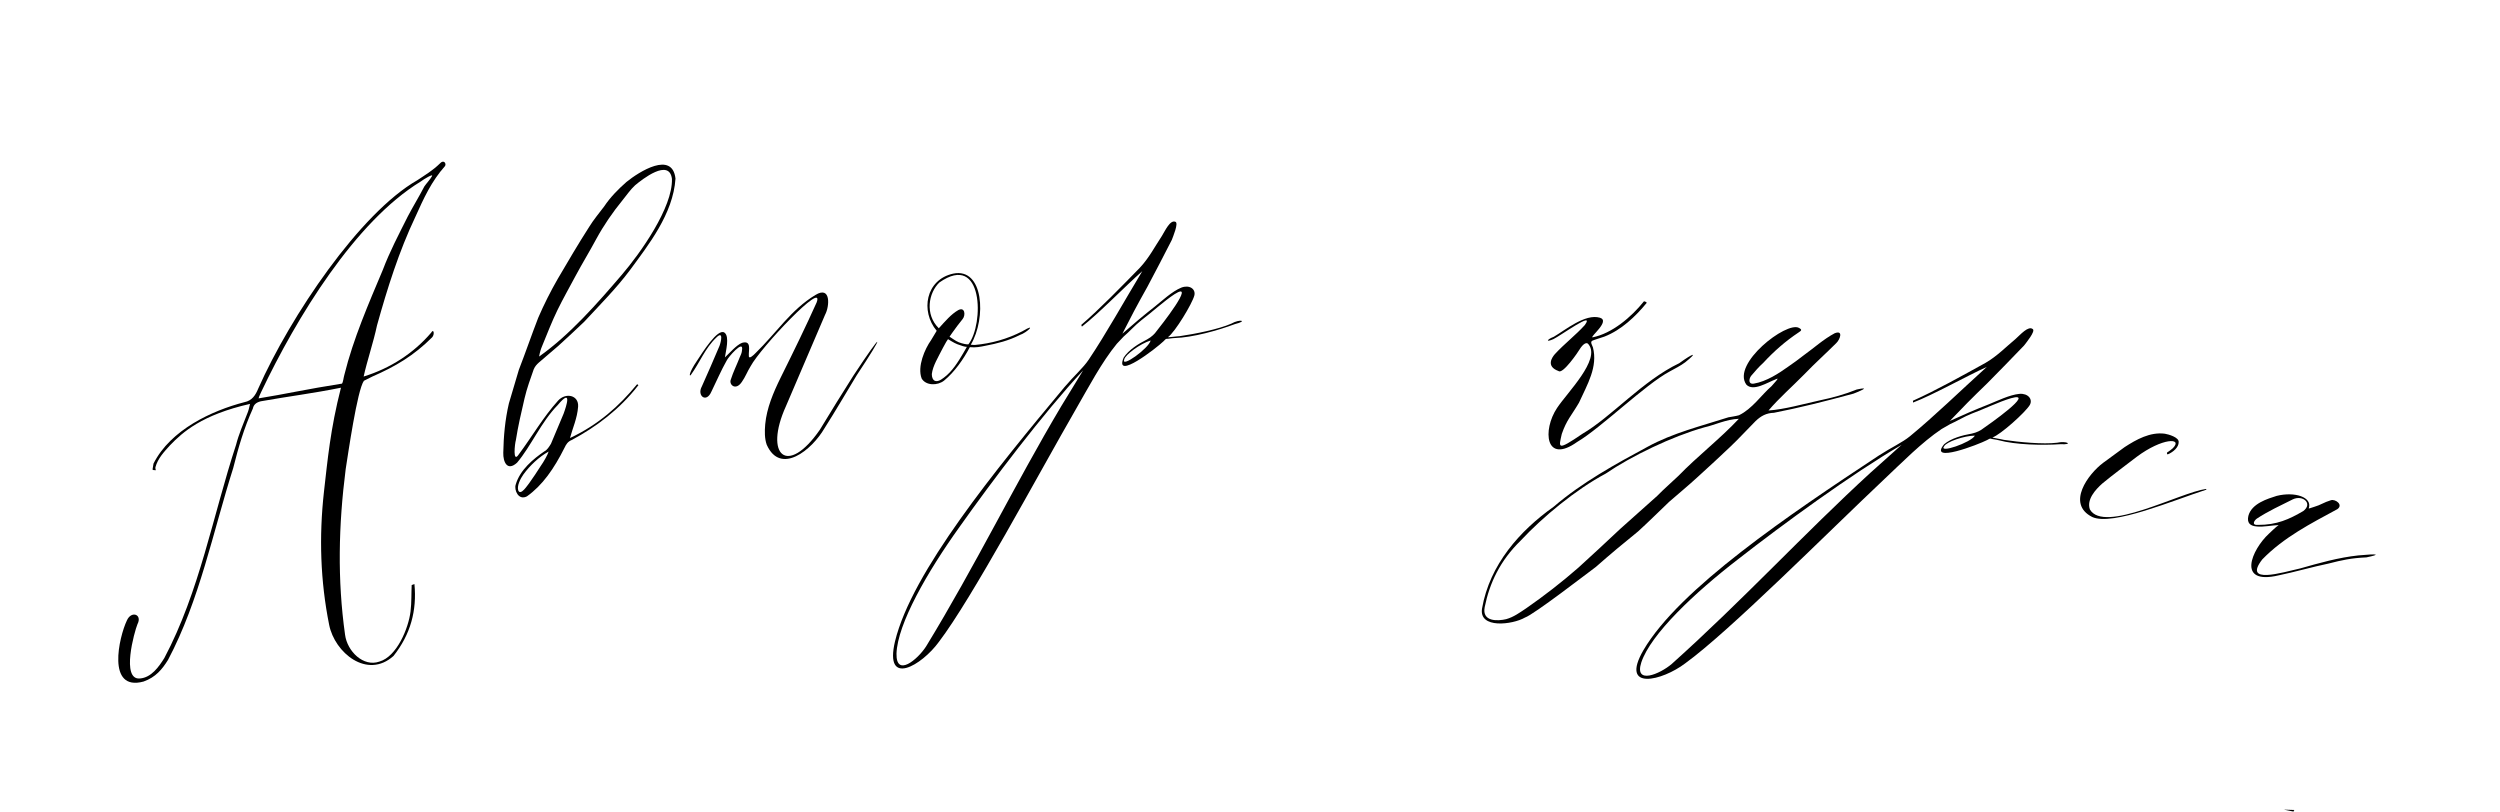 <?xml version="1.0" encoding="UTF-8"?> <svg xmlns="http://www.w3.org/2000/svg" width="274" height="89" viewBox="0 0 274 89" fill="none"> <path d="M16.715 51.46C16.818 51.559 16.939 51.516 17.081 51.534C17.059 51.473 17.017 51.353 17.034 51.211C17.298 50.234 17.993 49.512 18.627 48.811C20.015 47.367 22.124 45.463 27.404 44.267C27.33 44.632 27.217 45.08 27.101 45.325C26.677 46.426 26.154 47.631 25.872 48.75C23.332 56.512 21.876 64.84 18.011 72.122C17.403 73.086 16.596 74.255 15.343 74.361C13.241 74.564 14.736 69.211 15.064 68.415C15.63 67.331 14.386 66.89 13.902 68.013C13.047 69.811 11.646 75.81 15.734 74.697C17.061 74.226 17.772 73.362 18.42 72.317C21.875 65.792 23.347 58.273 25.558 51.307C26.121 49.069 26.728 46.952 27.717 44.767C27.791 44.401 28.028 44.113 28.592 43.98C31.658 43.434 34.264 43.12 37.369 42.492C36.203 47.049 35.905 50.415 35.507 53.885C34.956 58.835 35.112 63.669 36.077 68.489C36.683 71.533 40.243 74.48 43.128 71.893C45.004 69.528 45.702 66.903 45.422 64.014C45.302 64.057 45.121 64.121 45.121 64.121C45.076 64.952 45.118 66.024 44.995 67.018C44.769 68.865 43.493 71.966 41.581 72.51C39.832 73.131 38.057 71.385 37.819 69.568C36.972 63.552 37.098 57.598 37.888 51.409C38.14 49.825 39.155 42.74 39.884 41.734L40.806 41.271C43.335 40.169 45.356 38.975 47.361 36.972C47.659 36.663 47.544 35.956 47.25 36.468C45.331 38.712 42.792 40.361 39.855 41.269C40.245 39.501 40.916 37.564 41.323 35.654C42.458 31.583 43.735 27.529 45.523 23.77C46.435 21.748 47.269 19.889 48.774 18.2C48.951 17.933 48.638 17.433 48.202 17.928C47.447 18.671 46.607 19.174 45.728 19.758C39.462 23.342 31.849 34.605 28.302 42.589C28.012 43.303 27.619 43.918 26.793 44.076C23.248 44.996 18.694 47.089 16.824 50.81C16.789 51.094 16.733 51.318 16.715 51.46ZM47.339 19.321C47.222 19.566 46.687 20.164 46.51 20.431C45.906 21.596 45.258 22.641 44.692 23.725C43.699 25.708 42.723 27.549 41.953 29.589C40.406 33.263 38.721 37.122 37.745 41.068C37.65 41.373 37.619 41.86 37.481 42.045C33.748 42.624 31.108 43.222 28.343 43.661C28.361 43.519 28.555 43.11 28.633 42.947C32.521 34.774 38.914 24.284 46.115 19.892C46.434 19.643 47.555 18.973 47.339 19.321Z" fill="black"></path> <path d="M55.774 44.214C55.351 46.026 55.193 47.84 55.159 49.625C55.133 50.618 55.588 51.694 56.669 50.712C58.209 48.896 59.292 46.268 61.143 44.377C62.73 42.484 62.089 44.48 61.769 45.346C61.308 46.444 60.846 47.541 60.385 48.639C60.196 48.947 59.959 49.333 59.662 49.469C58.474 50.28 56.987 51.491 56.52 53.116C56.328 53.688 56.812 54.889 57.749 54.402C59.438 53.208 60.714 51.389 61.871 49.073C62.045 48.702 62.235 48.394 62.656 48.227C65.34 46.796 67.906 44.866 69.919 42.279C70.044 42.249 69.86 42.03 69.765 42.184C67.879 44.478 65.607 46.535 62.472 48.008C62.746 46.955 63.27 45.843 63.361 44.571C63.451 43.299 61.995 42.989 61.163 43.912C59.499 45.758 58.344 47.81 56.849 49.813C56.171 50.831 56.427 48.598 56.539 48.242C56.772 46.739 57.129 45.206 57.487 43.672C57.746 42.557 58.146 41.475 58.498 40.469C58.625 40.176 58.829 39.93 59.048 39.746C59.753 39.116 60.473 38.549 61.178 37.92C62.15 37.03 63.121 36.14 64.031 35.264C65.757 33.404 67.561 31.59 69.056 29.588C71.04 26.876 73.776 23.458 74.034 19.58C73.693 16.503 70.037 18.825 68.659 19.944C67.735 20.757 66.888 21.618 66.21 22.635C65.659 23.359 65.046 24.098 64.572 24.869C63.373 26.735 62.252 28.648 61.13 30.562C60.34 31.935 59.626 33.356 58.99 34.824C58.257 36.71 57.6 38.644 56.867 40.53L55.774 44.214ZM59.086 39.078C59.169 38.598 59.281 38.242 59.408 37.949C59.95 36.635 60.476 35.259 61.094 33.992C61.713 32.725 62.408 31.506 63.089 30.225C63.817 28.866 64.622 27.555 65.35 26.197C66.173 24.684 67.15 23.266 68.219 21.957C68.675 21.388 69.116 20.756 69.602 20.311C70.369 19.666 73.359 17.307 73.645 19.607C73.737 22.744 70.193 27.737 68.135 30.137C65.511 33.199 62.464 36.692 59.086 39.078ZM60.128 49.49C60.063 49.768 59.604 50.602 59.258 51.08C58.879 51.697 58.438 52.328 57.996 52.961C57.84 53.13 57.082 54.364 56.808 53.771C56.627 53.288 57.024 52.469 57.37 51.992C58.063 51.036 59.082 50.069 60.128 49.49Z" fill="black"></path> <path d="M79.637 39.531C79.776 39.185 81.524 37.154 81.328 38.352C81.315 38.678 81.166 38.961 81.07 39.171C80.75 40.001 80.356 40.777 80.098 41.596C79.864 42.152 80.627 42.872 81.307 41.856C81.678 41.342 81.903 40.723 82.264 40.146C83.36 38.091 90.454 30.599 89.502 33.15C88.308 35.805 87.04 38.407 85.571 41.365C84.74 43.055 84.036 44.723 83.867 46.501C83.8 47.289 83.795 48.068 84.033 48.743C85.549 52.129 88.985 49.309 90.357 46.95C91.599 45 92.716 43.071 93.895 41.131C97.027 36.415 96.903 36.046 93.516 41.192C92.273 43.142 91.041 45.154 89.861 47.094C86.285 52.27 83.7 49.898 86.141 44.515C87.55 41.177 89.022 37.83 90.431 34.492C90.931 33.569 91.081 31.276 89.37 32.329C86.71 33.923 85.053 36.522 82.809 38.698C82.587 38.928 82.026 39.471 82.071 38.946C82.043 38.367 82.386 37.275 81.332 37.574C80.721 37.801 79.958 38.702 79.45 39.172C79.538 38.51 79.99 36.882 79.403 36.457C78.669 35.927 76.97 38.663 76.396 39.533C75.452 40.916 75.523 41.358 75.735 41.065C76.69 39.745 77.278 38.16 78.516 36.989C79.299 36.215 79.039 37.423 78.858 37.906C78.196 39.438 77.588 40.897 76.916 42.366C76.363 43.362 77.41 44.231 77.976 42.909C78.561 41.713 79.031 40.601 79.637 39.531Z" fill="black"></path> <path d="M112.049 36.307C113.695 35.323 112.576 36.452 111.765 36.718C110.536 37.344 109.279 37.65 108.015 37.893C107.448 38.009 106.943 38.119 106.294 38.049C105.581 39.399 104.613 40.772 103.477 41.71C102.758 42.289 101.472 42.277 101.014 41.483C100.511 40.179 101.363 38.238 102.048 37.277L102.662 36.257C100.861 34.107 101.448 30.648 104.472 29.988C107.816 29.3 108.127 34.863 106.399 37.782C106.526 37.771 106.66 37.823 106.851 37.806C108.635 37.644 110.391 37.164 112.049 36.307ZM102.954 30.961C101.771 32.096 101.342 34.449 102.894 35.979C103.595 35.209 104.233 34.444 105.027 33.987C105.763 33.599 105.85 34.555 105.502 34.972C105.096 35.459 104.754 35.939 104.354 36.49L104.07 36.901C104.273 37.011 104.69 37.359 105.089 37.516C105.489 37.672 105.947 37.759 106.138 37.742C107.866 35.529 107.788 27.568 102.954 30.961ZM105.97 38.014C105.779 38.031 105.315 37.881 104.916 37.724C104.516 37.567 104.104 37.283 103.902 37.173C103.844 37.243 103.618 37.584 103.345 38.123C102.8 39.201 102.238 40.087 102.127 40.997C102.127 41.704 102.55 42.115 103.448 41.391C104.352 40.731 105.025 39.642 105.581 38.692L105.97 38.014Z" fill="black"></path> <path d="M116.649 42.446C109.152 51.427 99.927 62.696 98.091 70.303C96.888 75.394 101.045 72.909 102.894 70.361C106.538 65.585 113.718 52.132 117.993 44.713C119.275 42.501 120.734 39.707 122.406 37.675C122.655 37.413 122.903 37.15 123.152 36.886C123.778 36.357 124.336 35.701 125.087 35.104C126.153 34.306 127.589 32.985 128.721 32.249C131.237 30.642 127.094 35.88 126.722 36.339C126.6 36.534 126.227 36.929 125.722 37.199C124.775 37.673 123.705 38.344 123.153 39.191C122.072 41.782 126.772 38.13 127.52 37.405C127.645 37.273 127.769 37.142 127.833 37.14C128.153 37.131 128.407 37.06 128.727 37.051C130.71 36.996 133.505 36.213 135.343 35.522C136.805 35.161 135.903 34.93 134.957 35.468C133.566 36.084 130.955 36.605 129.297 36.843C128.978 36.852 127.894 37.01 128.02 36.943C128.773 36.409 130.671 33.283 130.902 32.38C131.074 31.671 130.356 31.179 129.469 31.524C128.456 31.936 127.333 32.992 126.582 33.59C125.391 34.519 124.14 35.578 123.015 36.57L124.291 34.102C124.778 33.192 125.204 32.411 125.753 31.436C126.666 29.746 127.516 28.057 128.427 26.303C128.546 25.98 129.207 24.425 128.82 24.307C128.237 24.068 127.695 25.299 127.327 25.886C126.59 26.995 125.922 28.294 124.927 29.346C122.935 31.386 120.508 33.887 118.507 35.608L118.576 35.798C120.394 34.402 123.443 31.244 125.193 29.723C123.113 33.174 121.284 36.49 119.318 39.426C118.703 40.34 117.765 41.134 116.649 42.446ZM105.167 57.748C108.678 52.784 114.358 45.263 118.71 40.596L116.322 44.504C111.246 53.033 106.948 61.924 101.499 70.848C100.579 72.282 98.201 74.269 98.256 71.642C98.357 68.374 101.655 62.648 105.167 57.748ZM126.109 37.316C125.941 38.153 122.803 40.417 123.222 39.381C123.336 38.866 124.967 37.668 126.109 37.316Z" fill="black"></path> <path d="M184.701 39.705C186.149 38.545 185.616 38.666 184.041 39.809C180.036 41.721 176.589 45.711 173.435 47.544C170.589 49.484 170.839 49.066 171.172 47.561C171.704 46.018 172.217 45.571 173.057 44.135C173.974 42.128 175.137 40.218 174.587 38.077C174.495 37.806 174.276 37.518 174.492 37.354C174.564 37.299 175.575 36.984 175.846 36.891C177.687 36.172 179.242 34.703 180.48 33.192C180.434 33.056 180.18 33.022 180.18 33.022C178.781 34.77 176.667 36.55 174.543 36.973C174.226 36.93 176.53 35.176 175.351 34.822C173.736 34.345 171.55 36.181 170.289 36.914C169.539 37.2 169.361 37.563 170.254 37.168C171.084 36.763 174.883 33.984 173.692 35.631C172.704 36.724 171.48 37.657 170.42 38.805C170.115 39.151 169.398 40.152 170.814 40.666C171.278 41.052 172.971 38.569 173.141 38.269C173.472 37.733 173.904 37.404 174.114 37.755C175.439 39.42 171.79 42.995 170.653 44.714C169.033 47.142 169.359 50.932 172.862 48.435C175.458 46.914 180.301 42.145 183.015 40.704C183.574 40.392 184.196 40.089 184.701 39.705Z" fill="black"></path> <path d="M203.495 42.691C202.214 43.217 200.833 43.592 199.401 43.891C197.694 44.266 195.547 44.878 193.827 44.989C195.021 43.597 196.366 42.431 197.761 41.015C198.917 39.811 200.11 38.746 201.254 37.605C201.656 37.229 202.072 36.137 201.079 36.525C199.836 37.189 198.793 38.154 197.65 38.969C197.11 39.382 196.57 39.796 196.042 40.147C194.974 40.911 193.618 41.813 192.199 42.05C191.659 42.137 191.635 41.61 191.911 41.209C192.339 40.707 192.766 40.206 193.244 39.779C194.412 38.513 195.681 37.398 197.113 36.445C197.415 36.245 197.566 36.145 197.152 35.931C195.797 35.201 189.767 39.863 191.396 42.149C192.148 42.954 193.73 41.901 194.647 41.563C195.162 41.275 194.345 42.09 194.169 42.316C193.064 43.269 192.033 44.824 190.588 45.512C190.174 45.625 189.772 45.674 189.433 45.737C186.432 46.7 183.344 47.449 180.556 48.977C177.114 50.831 173.372 52.885 170.293 55.529C166.562 58.173 163.269 61.884 162.435 66.678C162.044 68.949 165.797 68.464 167.128 67.688C168.108 67.363 174.063 62.751 174.904 62.137C176.412 60.808 177.983 59.492 179.54 58.239C180.659 57.223 181.802 56.083 182.933 55.005C183.963 54.102 185.057 53.212 186.099 52.247C187.293 51.181 188.424 50.103 189.63 48.975C190.598 48.06 191.44 47.12 192.42 46.142C192.986 45.603 193.576 45.265 194.429 45.241C197.216 44.692 199.966 44.005 203.143 43.142C203.708 42.93 205.202 42.316 203.495 42.691ZM190.575 45.901C188.577 48.045 186.027 50.013 183.966 52.144C183.237 52.846 182.37 53.586 181.629 54.35C180.272 55.579 178.927 56.744 177.57 57.973C176.037 59.427 174.517 60.818 172.996 62.21C171.175 63.802 169.24 65.305 167.268 66.671C166.589 67.122 165.898 67.636 165.07 67.861C164.178 68.073 162.396 68.172 162.724 66.54C163.254 63.905 164.4 61.459 166.674 59.24C169.087 56.657 172.693 53.662 175.983 51.909C178.785 49.992 183.268 47.825 186.796 46.838C187.888 46.601 189.195 45.95 190.575 45.901ZM250.307 88.735C250.683 88.811 250.997 88.874 251.373 88.95C251.386 88.887 251.399 88.824 251.474 88.774C251.022 88.749 250.696 88.748 250.307 88.735Z" fill="black"></path> <path d="M205.911 49.932C196.146 56.374 184.066 64.509 180.116 71.264C177.499 75.794 182.194 74.611 184.7 72.703C189.565 69.179 200.315 58.364 206.545 52.491C208.41 50.741 210.612 48.486 212.798 47.022C213.112 46.842 213.426 46.662 213.74 46.481C214.491 46.154 215.215 45.687 216.106 45.332C217.357 44.874 219.112 44.023 220.408 43.645C223.281 42.831 217.804 46.653 217.317 46.985C217.143 47.137 216.672 47.407 216.111 47.521C215.067 47.703 213.85 48.036 213.076 48.689C211.296 50.859 216.849 48.715 217.774 48.236C217.931 48.146 218.088 48.056 218.149 48.072C218.458 48.156 218.722 48.161 219.031 48.245C220.946 48.763 223.848 48.819 225.807 48.685C227.312 48.761 226.514 48.28 225.453 48.523C223.944 48.712 221.294 48.459 219.637 48.21C219.328 48.126 218.245 47.965 218.385 47.937C219.26 47.644 221.977 45.196 222.459 44.398C222.828 43.769 222.282 43.091 221.333 43.166C220.245 43.269 218.865 43.956 217.973 44.312C216.566 44.859 215.063 45.513 213.7 46.139L215.632 44.143C216.361 43.411 216.994 42.787 217.8 42.011C219.162 40.655 220.461 39.283 221.839 37.866C222.046 37.59 223.127 36.291 222.79 36.068C222.301 35.67 221.427 36.693 220.906 37.149C219.88 37.999 218.867 39.05 217.611 39.772C215.116 41.152 212.071 42.847 209.66 43.919L209.671 44.121C211.814 43.308 215.643 41.162 217.758 40.209C214.771 42.915 212.065 45.564 209.336 47.809C208.484 48.507 207.357 48.998 205.911 49.932ZM190.509 61.28C195.3 57.537 202.906 51.971 208.418 48.754L205.005 51.809C197.688 58.515 191.012 65.792 183.224 72.768C181.929 73.876 179.08 75.094 179.889 72.595C180.927 69.494 185.734 64.96 190.509 61.28ZM216.448 47.745C216.045 48.498 212.388 49.762 213.088 48.891C213.345 48.43 215.252 47.753 216.448 47.745Z" fill="black"></path> <path d="M230.513 50.72C228.888 51.926 226.424 55.213 229.311 56.664C231.532 57.687 238.326 54.785 241.813 53.669C241.833 53.608 241.772 53.588 241.772 53.588C238.937 53.979 230.577 58.512 229.052 55.833C228.672 54.759 229.649 53.67 230.421 52.986C231.641 51.98 232.9 51.055 234.18 50.07C236.983 47.978 239.29 47.949 238.151 49.117C238.049 49.218 237.684 49.5 237.522 49.58C237.501 49.641 237.46 49.762 237.581 49.803C238.21 49.543 238.799 48.999 238.782 48.453C238.825 47.927 237.653 47.597 237.268 47.535C235.65 47.324 234.148 48.167 232.849 49.011L230.513 50.72Z" fill="black"></path> <path d="M247.401 57.707C248.066 57.769 248.97 57.582 249.743 57.549C249.362 57.809 248.992 58.212 248.67 58.496C246.798 60.225 245.073 64.152 249.723 63.063C251.531 62.69 253.411 62.138 255.219 61.764C256.682 61.389 257.669 61.166 259.357 61.089C260.939 60.762 260.701 60.666 258.478 60.872C256.314 61.102 254.209 61.701 252.103 62.299C250.129 62.744 245.786 64.095 247.947 61.31C250.309 58.882 253.261 57.383 256.179 55.801C256.858 55.316 255.945 54.671 255.469 54.824C254.684 55.059 254.362 55.343 253.66 55.543C253.184 55.695 253.017 55.766 253.041 55.707C253.462 54.496 251.515 53.847 249.517 54.351C248.565 54.657 246.768 55.174 246.419 56.551C246.25 57.311 246.593 57.657 247.401 57.707ZM251.298 54.726C252.405 54.207 253.519 55.209 252.434 56.014C250.898 56.911 249.541 57.537 247.473 57.529C246.76 57.586 247.035 57.076 247.333 56.851C248.56 56.036 250 55.375 251.298 54.726Z" fill="black"></path> </svg> 